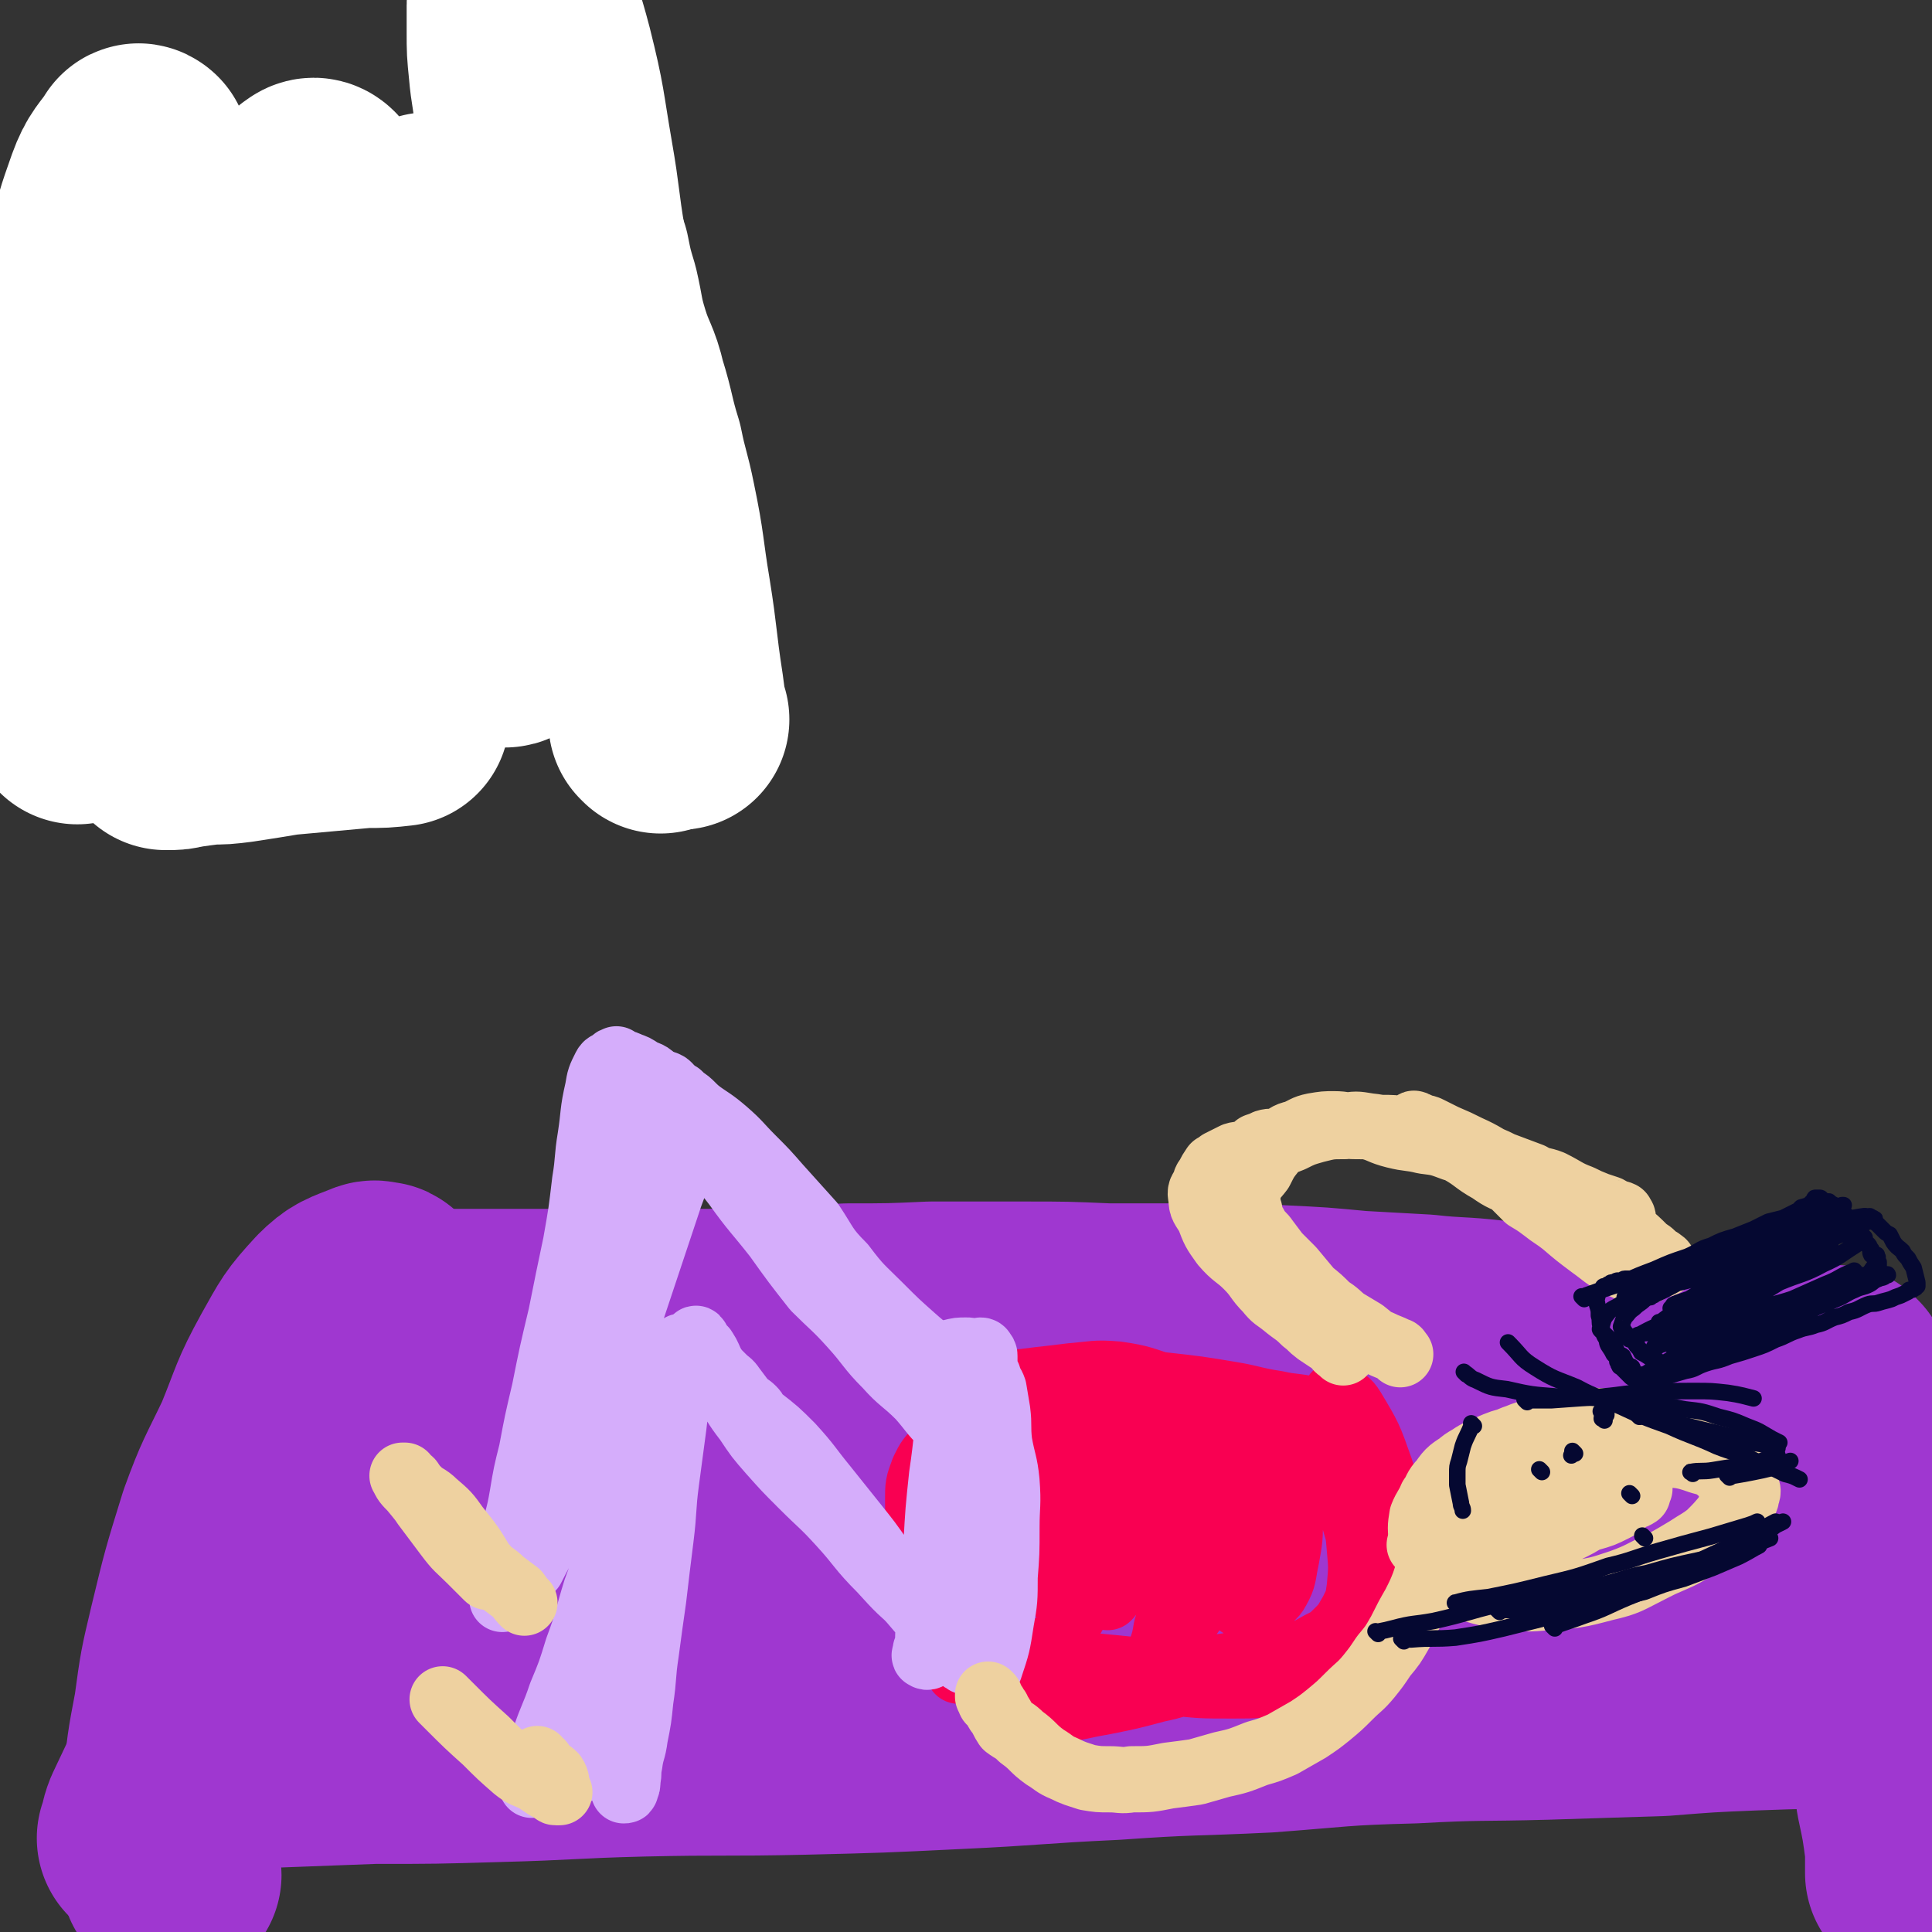 <svg viewBox='0 0 1050 1050' version='1.1' xmlns='http://www.w3.org/2000/svg' xmlns:xlink='http://www.w3.org/1999/xlink'><rect x="0" y="0" width="1050" height="1050" fill="#333333" stroke="none"/><g fill='none' stroke='rgb(159,55,208)' stroke-width='120' stroke-linecap='round' stroke-linejoin='round'><path d='M236,718c-1,-1 -1,-1 -1,-1 -1,-1 0,0 0,0 0,0 0,0 0,0 9,0 9,0 19,0 18,0 18,0 36,0 19,0 19,0 39,0 22,0 22,0 44,0 21,0 21,0 42,-1 23,-1 23,-1 46,-2 23,0 23,0 45,-1 26,0 26,0 51,0 22,0 22,0 45,1 25,0 25,0 50,0 22,0 22,0 44,1 21,1 21,1 42,3 18,1 18,1 36,2 18,2 19,1 36,3 18,2 18,3 35,6 15,2 15,2 30,4 17,2 17,2 34,4 16,3 16,3 33,7 11,3 11,3 22,6 '/><path d='M152,842c-1,-1 -2,-1 -1,-1 14,-1 16,-1 32,-1 26,1 26,0 52,1 34,1 34,1 68,2 36,1 36,1 73,2 37,1 37,1 73,3 34,1 34,2 68,3 38,3 38,3 77,5 39,2 39,2 78,4 34,2 34,2 68,3 31,1 31,0 62,1 27,0 27,0 55,1 34,0 34,1 68,0 31,-1 44,-2 62,-3 '/><path d='M118,894c-1,-1 -2,-1 -1,-1 3,-2 4,-1 8,-2 17,-5 17,-7 34,-11 30,-8 30,-8 61,-14 39,-8 39,-7 79,-13 47,-7 47,-9 94,-14 49,-6 49,-5 99,-8 47,-3 47,-3 94,-4 52,-1 52,-1 104,0 44,2 44,2 88,5 34,2 34,3 69,5 29,2 29,2 58,4 24,2 24,2 49,4 3,0 3,1 6,1 '/><path d='M211,772c-1,-1 -2,-2 -1,-1 10,3 11,5 22,7 22,5 22,5 44,7 35,3 35,2 70,2 37,1 37,0 73,0 36,-1 36,-2 73,-3 41,-1 41,0 82,-2 43,-1 43,-3 86,-5 38,-2 38,-2 75,-2 37,0 37,1 73,3 27,2 27,3 53,5 '/><path d='M132,957c-1,-1 -2,-1 -1,-1 8,-1 9,-1 19,-1 26,-1 26,-1 53,-2 33,0 33,0 67,-1 39,-1 39,-2 79,-3 44,-1 44,0 88,-1 41,-1 41,-1 82,-3 43,-2 43,-3 86,-5 42,-3 42,-2 83,-4 40,-3 40,-4 80,-5 36,-2 36,-1 72,-2 31,-1 31,-1 63,-2 25,-2 25,-2 49,-3 28,-1 28,-1 56,-1 18,0 18,1 36,1 '/><path d='M209,704c-1,-1 -1,-1 -1,-1 -1,-1 -1,-1 -2,-1 -2,0 -2,-1 -4,0 -10,4 -12,4 -19,11 -12,13 -12,14 -21,30 -11,20 -10,21 -19,43 -10,21 -11,21 -19,43 -9,29 -9,29 -16,58 -5,21 -5,21 -8,43 -4,21 -4,21 -6,43 -1,13 0,13 -1,27 0,8 -1,8 -1,15 0,2 1,3 1,4 '/><path d='M175,818c-1,-1 -2,-1 -1,-1 0,-2 1,-2 1,-3 1,-2 0,-2 1,-4 1,-2 1,-2 2,-3 0,0 0,0 0,0 -16,25 -18,24 -32,50 -15,28 -12,30 -26,59 -9,18 -10,17 -19,35 -9,19 -9,19 -18,38 -2,5 -1,5 -3,10 '/><path d='M1000,749c-1,-1 -1,-1 -1,-1 -1,-1 0,0 0,0 3,14 4,14 7,27 4,23 4,23 8,45 5,31 5,31 10,62 4,26 3,26 6,52 3,21 3,21 6,42 3,14 3,14 5,29 0,7 0,7 0,13 '/></g>
<g fill='none' stroke='rgb(249,0,82)' stroke-width='36' stroke-linecap='round' stroke-linejoin='round'><path d='M554,800c-1,-1 -1,-1 -1,-1 -1,-1 0,0 0,0 0,0 0,0 0,0 -1,2 -1,2 -2,4 -6,20 -6,20 -12,40 -4,12 -4,12 -8,25 -2,5 -1,5 -3,11 -1,2 -1,2 -1,4 0,0 0,1 0,1 3,-2 4,-2 6,-5 10,-13 10,-13 19,-28 10,-17 9,-17 19,-34 7,-11 7,-11 13,-22 4,-7 3,-8 7,-15 2,-4 2,-4 4,-7 1,-2 1,-2 2,-4 0,0 0,0 0,0 0,0 0,0 0,0 -3,12 -3,12 -7,23 -4,15 -4,15 -8,29 -3,10 -3,10 -6,20 -1,5 -1,6 -2,11 0,2 -1,2 -1,4 0,1 0,2 0,2 6,-6 8,-7 13,-14 10,-14 9,-15 18,-29 7,-11 7,-11 14,-22 4,-7 5,-7 9,-13 2,-3 2,-3 4,-6 1,-1 2,-2 2,-1 -5,16 -5,17 -11,35 -4,15 -5,15 -10,30 -3,9 -4,9 -7,18 -1,5 -1,5 -2,10 0,1 0,1 -1,2 0,0 0,0 0,0 14,-22 14,-21 27,-43 6,-10 5,-10 11,-21 4,-8 4,-8 9,-16 2,-4 3,-3 6,-7 1,-2 1,-2 2,-4 1,-1 1,-1 2,-1 0,0 0,0 0,0 -1,9 0,9 -2,19 -3,19 -3,19 -8,39 -4,15 -4,15 -8,30 -3,11 -4,11 -7,21 -1,6 -1,6 -3,12 0,2 0,1 -1,3 0,0 0,0 0,0 0,0 -1,0 0,0 11,-17 13,-16 24,-33 9,-15 7,-16 15,-32 6,-11 6,-11 12,-22 3,-5 3,-5 7,-10 2,-3 2,-2 4,-5 1,-1 1,-1 2,-2 1,0 1,-1 2,0 0,8 0,9 -1,17 -1,12 0,12 -2,24 -1,9 -2,9 -4,18 -1,5 -1,5 -2,11 0,2 0,2 0,4 0,0 0,1 0,1 3,-3 5,-3 7,-7 4,-7 3,-8 5,-17 2,-11 2,-11 2,-22 0,-8 0,-9 -2,-17 -2,-8 -3,-8 -7,-15 -7,-9 -7,-9 -15,-17 -8,-7 -8,-8 -18,-13 -12,-6 -12,-5 -25,-9 -13,-4 -13,-5 -27,-7 -12,-1 -13,0 -25,1 -8,1 -8,1 -17,2 -8,1 -8,1 -16,2 -4,1 -4,1 -9,2 -2,0 -2,0 -4,1 -2,1 -2,1 -3,2 0,0 0,-1 0,-1 0,0 0,0 0,0 16,-2 16,-3 33,-4 17,-1 17,-1 34,-1 17,0 17,0 33,2 18,2 18,2 36,5 12,2 12,3 25,5 9,2 9,1 18,3 6,1 6,2 11,3 4,1 4,1 9,2 1,0 1,0 3,1 0,0 0,0 0,0 0,0 0,0 0,0 -17,1 -17,2 -35,2 -16,1 -16,1 -33,0 -19,0 -19,-1 -37,-2 -15,-1 -15,-2 -29,-3 -14,0 -14,0 -28,1 -11,0 -11,0 -23,1 -8,1 -8,1 -16,4 -8,2 -8,2 -15,6 -5,3 -5,3 -9,7 -5,5 -5,5 -8,11 -3,8 -3,8 -3,17 0,13 1,13 4,26 2,9 3,9 7,18 4,10 4,10 9,19 4,9 4,9 8,17 3,6 2,7 6,12 2,4 2,4 5,8 2,3 2,4 5,6 6,4 6,4 14,6 8,2 9,2 17,1 13,-1 13,-2 25,-4 15,-3 15,-3 30,-7 10,-2 10,-3 21,-5 11,-3 11,-3 23,-5 8,-1 8,-1 17,-2 7,0 7,0 15,0 4,0 4,0 8,0 1,0 1,1 3,1 1,0 1,0 2,0 0,0 1,0 1,0 -10,3 -10,4 -21,6 -14,3 -14,3 -28,3 -18,0 -18,0 -35,-2 -16,-2 -16,-3 -32,-6 -14,-3 -13,-4 -27,-7 -13,-3 -13,-3 -25,-6 -9,-2 -9,-3 -17,-5 -6,-2 -6,-2 -12,-3 -3,-1 -3,0 -6,-1 -2,0 -2,-1 -3,-1 0,-1 0,0 0,0 0,0 0,0 0,0 4,3 4,4 8,5 18,6 19,6 38,10 19,4 19,4 40,6 22,2 22,3 44,2 18,-1 18,-2 36,-4 11,-2 11,-1 22,-4 9,-2 9,-2 16,-6 6,-3 6,-3 11,-8 4,-4 4,-5 7,-10 3,-6 3,-6 4,-13 1,-11 1,-11 0,-22 -1,-13 -2,-13 -5,-26 -2,-10 -3,-9 -5,-19 -2,-8 -2,-8 -3,-17 -1,-6 -1,-6 -1,-12 0,-3 1,-3 1,-6 0,-2 0,-2 0,-3 0,0 0,0 0,0 5,4 6,3 9,8 9,15 9,15 15,32 5,15 4,15 7,31 2,12 1,12 2,23 0,8 0,8 0,15 0,4 0,5 0,9 0,2 -1,2 -1,4 0,0 0,1 0,1 -3,-4 -4,-5 -7,-11 -7,-17 -6,-17 -12,-34 -4,-14 -4,-14 -8,-27 -3,-9 -3,-9 -7,-18 -2,-4 -2,-4 -4,-7 -1,-2 -1,-2 -2,-3 -2,-1 -3,-2 -4,-1 -10,10 -11,11 -18,24 -8,14 -7,15 -12,30 -4,11 -3,11 -6,21 -2,6 -2,6 -3,11 -1,2 -1,2 -1,4 0,1 0,1 0,2 0,0 0,0 0,0 -3,-9 -4,-9 -6,-18 -4,-16 -3,-16 -6,-31 -3,-12 -3,-12 -6,-23 -2,-8 -2,-8 -5,-15 -1,-3 -1,-4 -3,-5 -4,-3 -6,-6 -10,-4 -11,5 -12,7 -20,18 -11,15 -9,16 -17,33 -5,13 -4,13 -9,26 -3,9 -3,9 -6,17 -1,3 -1,3 -2,6 0,1 -1,1 -1,2 0,0 0,0 0,0 -2,-3 -2,-3 -3,-5 -3,-8 -3,-8 -6,-16 -3,-8 -3,-8 -6,-17 -2,-5 -1,-5 -3,-9 -1,-3 -1,-3 -3,-5 -1,-1 -2,-2 -3,-1 -9,8 -10,8 -16,19 -8,13 -6,14 -12,28 -4,11 -3,11 -7,22 -1,4 -1,5 -2,9 0,1 -1,1 -1,3 0,1 0,1 0,2 0,0 0,0 0,0 3,-15 4,-15 7,-30 2,-9 2,-9 3,-19 1,-7 0,-7 1,-13 0,-4 1,-4 1,-7 0,-1 -1,-4 -1,-3 -4,7 -4,10 -8,19 0,1 0,1 0,1 '/></g>
<g fill='none' stroke='rgb(213,173,251)' stroke-width='36' stroke-linecap='round' stroke-linejoin='round'><path d='M539,762c-1,-1 -1,-1 -1,-1 -1,-1 0,0 0,0 -3,-2 -4,-3 -8,-6 -7,-6 -7,-6 -14,-12 -10,-8 -11,-8 -20,-16 -9,-8 -9,-8 -18,-17 -10,-10 -11,-10 -20,-22 -10,-10 -9,-11 -17,-23 -9,-10 -9,-10 -18,-20 -7,-8 -7,-8 -14,-15 -8,-8 -7,-8 -15,-15 -7,-6 -8,-6 -15,-11 -7,-5 -7,-4 -13,-9 -6,-4 -5,-5 -11,-9 -3,-3 -4,-2 -7,-4 -3,-2 -3,-2 -6,-3 -2,-1 -2,-1 -3,-1 -2,0 -2,0 -3,-1 -1,0 -1,-2 -1,-1 -1,0 -1,0 -2,1 -2,2 -3,1 -4,3 -3,6 -3,6 -4,12 -3,13 -2,13 -4,26 -2,12 -1,12 -3,24 -2,17 -2,17 -5,34 -4,19 -4,19 -8,39 -5,21 -5,21 -9,41 -4,17 -4,17 -7,33 -3,12 -3,12 -5,24 -2,12 -3,12 -5,23 -2,6 -2,6 -3,12 -1,5 -1,5 -2,10 -1,3 -1,3 -1,5 0,2 0,2 0,4 0,1 0,1 0,2 '/><path d='M534,899c-1,-1 -1,-1 -1,-1 -1,-1 0,0 0,0 0,0 0,0 0,0 -6,-5 -5,-5 -11,-9 -11,-8 -11,-7 -21,-15 -12,-10 -12,-10 -22,-21 -12,-12 -11,-13 -22,-25 -10,-11 -10,-10 -21,-21 -9,-9 -9,-9 -17,-18 -7,-8 -7,-8 -13,-17 -7,-9 -6,-9 -12,-18 -4,-6 -4,-6 -7,-12 -2,-4 -2,-5 -4,-8 -1,-2 -2,-1 -3,-3 -1,-1 0,-1 -1,-2 0,-1 -1,-2 -1,-1 -4,7 -5,7 -7,16 -4,15 -3,15 -5,31 -2,15 -2,15 -4,30 -2,15 -1,15 -3,31 -2,16 -2,16 -4,33 -2,14 -2,14 -4,29 -2,13 -1,13 -3,26 -1,10 -1,10 -3,20 -1,8 -2,7 -3,15 -1,4 0,4 -1,8 0,3 0,3 -1,5 0,1 0,1 -1,1 '/><path d='M534,895c-1,-1 -1,-1 -1,-1 -1,-1 0,0 0,0 0,0 0,0 0,0 0,0 0,0 0,0 -1,-1 0,0 0,0 0,0 0,0 0,0 0,0 0,0 0,0 -1,-1 0,0 0,0 -1,-1 -2,-1 -3,-2 -4,-3 -4,-3 -8,-6 -4,-3 -5,-3 -9,-6 -6,-4 -6,-4 -11,-9 -8,-7 -8,-7 -16,-14 -8,-7 -8,-8 -15,-15 -8,-10 -8,-10 -16,-21 -5,-6 -4,-6 -10,-13 -4,-5 -5,-4 -10,-10 -4,-5 -4,-5 -8,-10 -2,-3 -2,-3 -5,-6 -2,-2 -2,-2 -4,-5 -1,-2 -1,-2 -3,-4 -1,-1 -2,-1 -3,-3 -2,-2 -1,-2 -3,-4 -2,-2 -3,-2 -5,-4 -3,-4 -3,-4 -6,-8 -2,-3 -2,-2 -5,-5 -3,-3 -3,-3 -5,-5 -2,-2 -2,-2 -4,-4 -1,-1 -1,-2 -2,-3 -1,-1 -2,-1 -3,-2 -1,0 0,-1 -1,-1 -1,-1 -1,-1 -3,-2 0,0 0,0 -1,0 -3,0 -4,-1 -5,1 -5,6 -5,7 -8,15 -4,10 -4,10 -7,21 -3,13 -2,13 -4,26 -2,12 -1,13 -3,25 -2,12 -1,12 -4,24 -2,13 -3,13 -6,25 -3,12 -3,12 -7,24 -2,10 -2,10 -5,19 -2,9 -2,9 -4,18 -1,6 -1,6 -2,12 -1,4 -1,4 -2,8 -1,3 -1,3 -1,7 0,1 0,1 0,3 0,1 -1,1 -1,2 0,0 0,0 0,0 0,0 0,0 0,0 1,-5 1,-5 2,-11 3,-13 2,-13 6,-26 4,-18 5,-17 10,-34 4,-16 3,-16 7,-32 3,-17 2,-17 7,-33 3,-14 4,-14 9,-27 3,-10 4,-10 7,-20 3,-11 3,-11 6,-22 1,-5 2,-5 3,-11 1,-4 1,-4 2,-8 0,-2 0,-2 0,-4 0,-1 1,-1 1,-2 0,0 0,0 0,0 -7,12 -8,11 -13,24 -8,17 -6,18 -12,36 -6,17 -6,17 -12,34 -7,19 -7,19 -14,38 -5,16 -4,16 -10,32 -4,13 -4,13 -9,25 -4,12 -5,12 -9,24 -2,7 -2,7 -4,14 -1,4 -1,4 -2,7 0,1 -1,1 -1,2 0,1 0,2 0,2 4,-8 6,-9 10,-18 5,-11 5,-11 9,-23 3,-12 3,-12 6,-23 4,-14 4,-14 8,-27 4,-12 4,-12 8,-23 4,-14 3,-14 7,-27 2,-10 2,-10 5,-19 3,-10 3,-10 6,-20 2,-8 1,-8 4,-16 2,-7 3,-7 6,-14 1,-2 1,-2 2,-5 1,-2 1,-1 2,-3 1,-1 0,-2 1,-3 0,-1 0,-1 1,-1 1,-1 1,-1 2,-1 3,-1 3,-2 6,-2 5,0 5,1 9,3 7,3 8,2 13,7 11,7 10,7 19,16 9,7 9,7 17,15 10,11 9,11 18,22 8,10 8,10 16,20 8,10 8,10 15,20 7,10 7,10 14,19 6,7 6,7 12,14 5,5 4,6 8,10 3,4 4,3 7,7 1,1 1,2 2,3 1,1 2,1 3,2 0,0 0,0 0,0 0,0 0,0 1,0 0,0 0,0 0,0 0,0 0,0 0,-1 1,-3 1,-3 2,-6 1,-5 2,-5 3,-10 2,-9 1,-9 3,-17 1,-10 1,-10 3,-19 2,-11 2,-11 3,-22 1,-14 1,-14 0,-27 0,-11 -1,-11 -2,-22 -1,-10 0,-10 -1,-20 0,-5 0,-5 -1,-10 0,-4 -1,-4 -1,-8 0,-2 0,-2 0,-4 0,-1 0,-1 -1,-2 0,0 0,-1 -1,-1 0,0 0,0 0,0 0,0 0,0 0,0 -4,24 -5,24 -8,48 -2,16 -1,16 -3,33 -2,15 -2,15 -4,30 -1,8 0,8 -1,17 -1,7 -2,7 -3,14 -1,4 -1,4 -1,8 0,1 0,1 0,2 0,1 -2,2 -1,2 0,-2 2,-3 3,-6 5,-14 7,-14 9,-29 4,-19 2,-19 3,-38 1,-16 1,-16 1,-31 0,-13 -1,-13 -1,-26 0,-5 0,-5 0,-10 0,-3 0,-3 0,-6 0,-1 -1,-2 -1,-1 -4,8 -5,10 -8,20 -4,20 -3,21 -6,41 -2,19 -2,19 -3,37 -2,14 -1,14 -3,28 0,8 -1,8 -1,16 -1,6 0,6 -1,12 0,1 -1,1 -1,3 0,1 -1,2 0,2 1,1 2,0 4,-1 6,-9 7,-9 11,-19 6,-13 6,-14 9,-28 4,-14 3,-14 6,-28 1,-11 1,-11 3,-21 0,-6 0,-6 0,-12 0,-2 0,-2 1,-5 0,-1 1,0 1,-1 0,0 0,0 0,0 0,2 0,2 0,4 0,15 1,15 1,30 0,15 0,15 -1,30 0,12 -1,12 -1,23 0,6 0,6 0,12 0,8 0,8 0,15 0,2 -1,2 -1,4 0,1 0,1 0,2 0,1 0,1 0,2 0,1 0,1 0,1 0,0 0,0 0,0 0,0 -1,0 0,0 0,-1 2,-1 2,-2 4,-12 4,-12 6,-25 2,-11 2,-12 2,-24 1,-13 1,-13 1,-27 0,-12 1,-12 0,-25 -1,-10 -2,-10 -4,-21 -1,-9 0,-9 -1,-17 -1,-6 -1,-6 -2,-12 -1,-3 -2,-3 -3,-7 -1,-2 -2,-2 -2,-5 -1,-2 0,-2 -1,-4 -1,-1 -1,0 -2,-1 -1,-1 -1,-1 -2,-2 -1,-1 -1,-1 -1,-1 -2,-1 -2,-1 -4,-1 -4,0 -4,0 -8,1 -3,1 -3,2 -6,3 -2,2 -2,2 -5,3 -2,2 -2,2 -4,3 -1,1 0,2 -1,2 -1,1 -1,1 -2,1 -2,1 -3,1 -5,1 -2,0 -3,-1 -5,-2 -4,-3 -3,-4 -7,-8 -4,-5 -4,-5 -8,-11 -5,-9 -4,-9 -9,-18 -5,-9 -5,-9 -11,-18 -3,-5 -3,-5 -6,-11 -4,-5 -4,-5 -8,-11 -5,-6 -5,-6 -9,-11 -4,-5 -4,-6 -8,-10 -4,-4 -4,-4 -8,-8 -3,-3 -3,-4 -6,-7 -5,-6 -5,-6 -11,-11 -3,-2 -3,-2 -6,-5 -3,-3 -3,-3 -6,-6 -2,-2 -2,-2 -4,-4 -3,-3 -3,-3 -6,-6 -2,-2 -2,-2 -5,-4 -1,-1 -1,-1 -2,-2 -2,-1 -2,-1 -3,-2 -2,-1 -1,-1 -2,-2 0,0 0,0 0,0 -1,-1 -1,-1 -1,-1 -1,-1 -1,0 -1,0 0,0 0,-1 -1,-1 -1,0 -2,0 -3,1 -3,3 -4,3 -6,7 -5,9 -4,9 -8,19 -5,11 -5,11 -9,23 -5,11 -5,11 -9,22 -5,16 -5,16 -9,32 -4,12 -4,12 -7,25 -4,14 -4,14 -7,29 -3,12 -3,12 -6,25 -2,11 -2,11 -3,22 -2,9 -1,9 -2,18 -1,7 -1,7 -2,14 -1,6 -1,6 -1,12 0,3 0,3 0,6 0,2 0,3 0,5 0,0 0,0 0,1 0,1 0,1 0,2 0,0 0,0 0,0 8,-16 9,-15 16,-31 10,-24 9,-25 18,-49 6,-15 6,-15 11,-30 6,-16 5,-16 10,-32 5,-15 5,-15 10,-30 5,-15 5,-15 10,-30 3,-8 3,-8 6,-17 2,-5 2,-5 4,-11 1,-4 0,-4 1,-7 1,-1 1,-1 1,-2 0,-1 0,-1 0,-2 0,-1 1,-1 2,-1 0,0 0,0 0,0 0,0 -1,-1 -1,-1 0,0 0,1 1,2 4,6 4,6 8,11 7,11 6,12 14,22 10,14 11,14 22,28 10,14 10,14 21,28 10,10 11,10 20,20 10,11 9,12 19,22 8,9 9,8 18,17 7,8 6,8 13,15 5,6 5,6 10,12 4,3 4,3 8,6 3,2 3,2 6,6 1,1 1,2 2,3 2,2 2,2 3,3 1,1 1,1 1,1 '/></g>
<g fill='none' stroke='rgb(238,209,160)' stroke-width='36' stroke-linecap='round' stroke-linejoin='round'><path d='M224,807c-1,-1 -1,-1 -1,-1 -1,-1 0,0 0,0 0,0 0,0 0,0 0,0 -1,-1 0,0 3,5 4,6 8,12 6,8 6,8 12,16 6,8 6,7 13,14 3,3 3,3 5,5 2,2 2,2 4,4 1,0 1,0 1,0 0,0 0,0 0,0 -2,-3 -1,-3 -4,-7 -6,-10 -6,-10 -14,-20 -5,-7 -5,-7 -12,-13 -4,-4 -5,-3 -9,-7 -2,-2 -2,-2 -4,-5 -1,-1 -2,-1 -2,-1 -1,-1 -1,-2 -1,-2 -1,0 -2,0 -1,0 1,3 2,4 5,7 10,12 9,12 19,24 9,9 10,9 20,18 4,5 5,4 10,9 4,3 4,3 8,6 2,3 3,4 4,5 '/><path d='M242,925c-1,-1 -1,-1 -1,-1 -1,-1 0,0 0,0 0,0 0,0 0,0 0,0 -1,-1 0,0 0,0 1,1 3,3 10,10 10,10 20,19 8,8 8,8 16,15 5,4 5,3 11,6 3,2 3,2 6,4 2,1 2,1 4,2 1,0 0,1 1,1 1,0 1,0 2,0 0,0 -1,-1 -1,-1 -1,-4 0,-5 -2,-8 -2,-2 -3,-2 -5,-4 -2,-1 -1,-2 -2,-3 -1,-1 -1,0 -2,-1 0,0 0,-1 0,-1 '/><path d='M761,736c-1,-1 -1,-1 -1,-1 -1,-1 0,0 0,0 0,0 0,0 0,0 0,0 0,0 0,0 -1,-1 0,0 0,0 0,0 0,-1 -1,-1 -4,-2 -5,-2 -9,-4 -5,-2 -5,-3 -9,-6 -5,-3 -5,-3 -10,-6 -4,-3 -4,-4 -9,-7 -5,-5 -5,-5 -10,-9 -5,-6 -5,-6 -10,-12 -4,-4 -4,-4 -8,-8 -3,-4 -3,-4 -6,-8 -2,-3 -3,-3 -5,-6 -1,-2 -1,-2 -3,-5 -1,-2 -1,-2 -1,-5 -1,-2 -1,-2 -1,-5 0,-4 -1,-4 1,-8 2,-5 3,-5 6,-9 3,-6 3,-6 7,-11 4,-4 5,-4 10,-6 6,-3 6,-3 13,-5 8,-2 8,-2 16,-2 6,-1 6,-1 12,0 8,2 7,3 15,5 8,2 8,1 16,3 8,1 8,1 16,4 7,1 7,1 13,4 7,2 7,2 13,5 8,3 8,3 16,6 5,3 6,2 11,4 8,4 8,5 16,8 4,2 4,2 9,4 3,1 3,1 6,2 2,1 2,2 4,2 1,1 1,0 3,1 0,0 0,0 0,1 1,0 1,1 1,1 0,0 0,0 0,0 -2,0 -2,1 -5,0 -5,-1 -5,-1 -11,-4 -8,-3 -8,-3 -15,-7 -9,-5 -9,-6 -18,-10 -9,-5 -9,-4 -18,-8 -8,-4 -8,-5 -17,-9 -6,-3 -6,-3 -13,-6 -4,-2 -4,-2 -8,-4 -2,-1 -2,-1 -4,-1 -1,-1 -1,-1 -3,-1 0,0 -1,0 -1,0 -1,0 -1,-2 0,-1 4,2 4,4 9,7 7,5 8,3 15,7 9,5 8,6 17,11 7,5 7,4 15,8 7,5 7,5 15,9 7,4 7,4 15,8 5,3 5,4 10,7 5,4 5,3 11,7 3,2 3,2 6,5 3,2 3,2 6,5 2,1 2,1 4,3 1,1 1,1 1,1 1,1 1,1 1,1 1,1 2,0 2,0 0,0 -1,1 -2,1 -7,-1 -8,-1 -14,-4 -8,-4 -8,-5 -15,-10 -8,-6 -8,-6 -15,-12 -5,-4 -6,-4 -11,-8 -4,-3 -4,-3 -9,-6 -3,-3 -3,-3 -7,-7 -1,-1 -1,-1 -2,-2 -1,-1 -1,0 -2,-1 -1,-1 -1,-2 -1,-3 -1,0 -2,-1 -1,0 6,1 8,0 15,3 10,3 10,4 20,9 9,4 10,4 19,9 7,5 7,5 13,11 5,4 5,4 10,9 1,1 2,1 4,3 1,1 1,1 2,2 1,1 2,1 2,1 1,1 2,1 2,2 -1,0 -2,0 -3,0 -7,-2 -7,-3 -13,-6 -8,-4 -7,-4 -14,-9 -6,-4 -6,-3 -12,-7 -9,-7 -9,-7 -18,-14 -6,-5 -6,-5 -13,-9 -6,-4 -7,-3 -14,-6 -6,-3 -5,-3 -11,-6 -8,-3 -8,-3 -15,-6 -7,-3 -7,-3 -14,-6 -7,-2 -7,-2 -13,-4 -7,-1 -7,-1 -14,-1 -6,-1 -6,-1 -13,-1 -6,0 -6,-1 -12,-1 -5,0 -5,0 -11,1 -5,1 -5,2 -10,4 -5,1 -4,2 -9,4 -3,1 -4,0 -7,1 -2,1 -2,1 -5,2 -2,2 -2,2 -5,4 -3,1 -4,0 -7,1 -2,1 -2,1 -4,2 -2,1 -2,1 -4,2 -1,1 -1,1 -3,2 -2,3 -2,3 -3,5 -1,2 -2,2 -2,5 -2,3 -3,3 -2,7 0,5 1,5 4,10 3,8 3,8 8,15 6,7 7,6 13,12 6,6 5,7 11,13 4,5 4,4 9,8 6,5 6,4 11,9 4,3 3,3 7,6 3,2 3,2 6,4 1,0 1,0 2,1 1,1 1,1 2,2 1,1 1,1 1,1 0,1 1,1 1,1 0,0 0,0 0,0 1,1 1,1 2,2 0,0 0,0 0,0 '/><path d='M834,783c-1,-1 -1,-1 -1,-1 -1,-1 0,0 0,0 0,0 0,0 0,0 0,0 0,0 0,0 -1,-1 0,0 0,0 -4,0 -5,-1 -9,0 -8,2 -8,2 -15,5 -7,3 -7,3 -14,8 -6,4 -7,4 -11,10 -4,4 -3,5 -6,9 -2,5 -3,5 -5,10 -1,6 -1,7 0,13 1,5 1,5 3,10 4,5 4,6 10,10 8,5 9,5 19,8 12,3 12,2 24,2 14,1 14,1 28,-1 12,-2 12,-2 24,-6 11,-4 11,-5 22,-10 9,-4 10,-4 18,-9 7,-4 6,-5 13,-9 3,-3 5,-2 8,-5 3,-4 2,-5 5,-10 1,-2 2,-1 2,-4 1,-2 1,-3 0,-5 -4,-6 -5,-6 -10,-11 -7,-5 -7,-5 -15,-9 -12,-6 -12,-5 -25,-9 -11,-4 -11,-4 -22,-6 -10,-1 -11,-1 -21,0 -8,0 -8,1 -16,3 -7,3 -8,2 -15,5 -6,2 -6,3 -12,5 -6,3 -7,2 -12,5 -7,4 -7,4 -12,10 -4,3 -4,4 -6,8 -3,5 -4,6 -5,11 -2,6 -3,6 -2,12 0,7 1,7 5,13 4,7 4,9 11,13 12,7 13,6 27,9 10,2 11,2 22,1 15,-1 16,-1 31,-5 13,-3 13,-4 25,-10 10,-5 10,-5 20,-11 6,-4 7,-4 12,-8 5,-5 5,-5 10,-11 2,-3 1,-3 2,-6 1,-3 3,-4 2,-7 -1,-4 -1,-5 -5,-8 -6,-5 -6,-6 -14,-8 -11,-4 -12,-3 -23,-4 -15,-2 -15,-2 -29,-2 -13,0 -13,1 -26,2 -10,2 -10,2 -21,5 -7,1 -7,1 -13,4 -5,2 -5,2 -10,5 -5,2 -5,2 -9,4 -2,2 -2,2 -5,5 -1,0 -1,0 -1,1 -1,2 -2,2 -1,4 4,5 4,6 10,9 11,4 12,3 24,4 11,0 11,0 23,-1 11,-2 11,-2 21,-5 7,-2 7,-2 13,-5 4,-2 4,-2 7,-5 3,-2 3,-1 6,-3 0,-1 0,-2 0,-2 0,-1 1,-1 1,-1 -4,-4 -4,-6 -9,-8 -8,-3 -9,-3 -18,-2 -10,0 -10,2 -20,5 -10,3 -10,2 -19,6 -7,3 -7,3 -13,7 -4,3 -4,3 -7,6 -1,1 -1,1 -2,2 -1,1 -1,1 -2,1 0,0 0,0 0,0 3,3 3,5 7,5 9,1 9,0 18,-2 14,-3 14,-3 28,-8 8,-3 7,-4 15,-9 6,-3 5,-3 11,-6 2,-2 2,-2 5,-4 1,0 2,0 2,-1 1,-1 1,-1 0,-1 -4,-2 -5,-3 -9,-2 -11,2 -11,3 -22,8 -8,4 -7,5 -15,11 -6,5 -6,5 -12,11 -3,3 -2,3 -5,6 -1,2 -3,3 -2,4 0,1 2,1 4,0 12,-2 13,-1 24,-6 13,-6 12,-7 24,-15 5,-3 5,-4 9,-7 4,-3 4,-2 7,-5 1,0 2,-1 1,-1 0,0 -1,0 -3,1 -8,5 -10,6 -16,10 '/><path d='M773,841c-1,-1 -1,-1 -1,-1 -1,-1 0,0 0,0 0,0 0,0 0,0 0,0 0,0 0,0 -1,-1 0,0 0,0 '/><path d='M779,850c-1,-1 -1,-1 -1,-1 -1,-1 0,0 0,0 0,0 0,0 0,0 -2,6 -2,6 -4,12 -2,5 -2,5 -5,11 -4,7 -4,7 -8,15 -4,7 -4,7 -9,13 -4,6 -4,6 -8,11 -5,6 -5,5 -11,11 -5,5 -5,5 -11,10 -5,4 -5,4 -11,8 -7,4 -7,4 -14,8 -7,3 -7,3 -14,5 -10,4 -10,4 -19,6 -7,2 -7,2 -14,4 -7,1 -7,1 -15,2 -10,2 -10,2 -20,2 -6,1 -6,0 -12,0 -6,0 -6,0 -12,-1 -6,-2 -7,-2 -13,-5 -5,-2 -5,-3 -10,-6 -7,-5 -6,-6 -13,-11 -4,-4 -4,-3 -8,-6 -2,-3 -2,-4 -4,-7 -1,-1 -1,-1 -1,-2 -2,-2 -1,-2 -2,-3 -1,-1 -1,-1 -1,-1 -1,0 -1,-1 -1,-1 0,-1 0,-1 0,-1 0,-1 0,-1 0,-1 0,0 -1,0 -1,0 0,0 0,0 0,-1 '/></g>
<g fill='none' stroke='rgb(5,8,49)' stroke-width='9' stroke-linecap='round' stroke-linejoin='round'><path d='M801,775c-1,-1 -1,-1 -1,-1 -1,-1 0,0 0,0 0,0 0,0 0,0 -2,6 -3,6 -5,12 -1,4 -1,4 -2,8 -1,3 -1,3 -1,7 0,3 0,3 0,6 1,5 1,5 2,10 0,2 1,2 1,4 '/><path d='M872,772c-1,-1 -1,-1 -1,-1 -1,-1 0,0 0,0 0,0 0,0 0,0 0,0 -1,0 0,0 0,-1 1,-1 2,-2 0,0 0,0 0,0 0,0 0,0 0,-1 0,-1 0,-1 0,-1 -1,-1 -1,0 -3,0 0,0 0,0 0,0 '/><path d='M894,836c-1,-1 -1,-1 -1,-1 -1,-1 0,0 0,0 0,0 0,0 0,0 0,0 0,0 0,0 '/><path d='M861,706c-1,-1 -1,-1 -1,-1 -1,-1 0,0 0,0 2,-1 2,-1 5,-2 8,-3 9,-3 17,-6 9,-4 9,-4 17,-7 9,-4 9,-4 18,-7 7,-3 6,-4 13,-6 6,-3 6,-3 13,-5 5,-2 5,-2 10,-4 4,-2 4,-2 8,-4 4,-1 4,-1 8,-2 2,-1 2,-1 4,-2 2,-1 2,-1 4,-2 2,-1 1,-2 3,-2 2,-1 2,0 4,-1 0,0 0,0 0,-1 1,-1 1,-1 2,-1 0,-1 0,0 0,0 0,0 0,-1 0,-1 0,-1 0,-1 1,-1 0,0 0,0 1,0 1,0 1,0 1,0 1,0 1,1 1,1 2,1 2,1 4,1 1,1 1,1 3,2 2,2 2,2 4,4 1,1 1,1 3,2 2,2 2,2 4,5 1,1 0,1 1,2 1,2 2,2 3,3 1,2 0,2 1,4 1,1 1,0 2,1 1,1 1,1 1,2 1,1 1,1 1,1 0,0 0,1 0,1 0,1 1,1 1,1 0,1 0,1 0,1 0,1 1,0 2,0 0,0 -1,1 -1,1 0,0 0,0 0,0 1,0 1,0 1,0 1,0 0,1 0,1 0,1 0,1 0,1 0,1 0,1 0,1 -1,2 -1,2 -2,3 -2,3 -2,3 -5,5 -4,3 -4,3 -9,5 -3,2 -3,2 -6,4 -5,2 -5,2 -9,4 -6,2 -6,2 -12,4 -5,2 -5,2 -10,4 -5,2 -5,1 -9,3 -5,2 -5,3 -10,5 -4,1 -5,1 -9,2 -3,2 -3,2 -6,3 -4,2 -4,2 -7,3 -2,1 -2,1 -5,2 -2,1 -2,1 -4,2 -1,1 -1,2 -2,3 -1,0 -1,0 -2,0 -1,1 -1,1 -2,1 -1,0 -1,0 -1,0 -1,0 -1,0 -1,1 -1,0 -1,0 -1,1 0,0 0,1 0,1 0,0 0,0 -1,0 0,0 -1,0 -1,0 -1,-1 -1,-1 -2,-1 -2,-1 -2,-1 -4,-1 -2,-1 -2,-1 -3,-2 -3,-2 -3,-2 -5,-3 -1,-2 -1,-2 -2,-3 -2,-2 -1,-3 -2,-4 -1,0 -2,0 -2,0 -1,0 -1,-1 -1,-1 -1,-1 -1,-2 -1,-2 -1,-1 -1,0 -1,0 0,0 0,-1 0,-1 0,-1 -1,0 -1,0 0,0 0,-1 0,-1 0,0 0,0 0,0 0,0 0,0 0,-1 -1,0 -1,-1 -1,-1 1,-3 1,-3 2,-5 2,-2 2,-3 5,-5 3,-3 3,-2 6,-5 4,-2 4,-2 8,-5 6,-3 6,-3 11,-6 5,-2 6,-2 11,-5 4,-2 3,-2 7,-5 5,-2 5,-2 10,-5 5,-2 5,-2 9,-4 5,-1 5,-1 9,-2 4,-1 4,-1 7,-2 3,-1 3,-2 6,-3 2,-1 2,-1 4,-2 3,-1 3,-1 5,-2 3,-1 3,-1 6,-2 1,-1 1,-1 1,-1 1,-1 1,-1 2,-1 1,0 1,0 2,0 0,0 0,-1 0,-1 1,-1 1,0 1,0 1,0 0,-1 0,-1 0,0 1,0 1,0 0,0 0,0 0,-1 0,0 0,0 0,0 -4,2 -4,3 -8,5 -7,4 -7,3 -15,6 -6,3 -6,3 -13,6 -8,4 -9,3 -17,7 -5,3 -5,4 -10,6 -6,3 -6,2 -13,5 -4,1 -4,2 -8,4 -4,1 -5,1 -8,2 -3,2 -3,2 -6,3 -2,1 -2,1 -4,2 -1,1 -1,1 -2,2 -1,1 -1,0 -2,1 -2,1 -2,2 -3,2 -1,1 -1,0 -1,0 0,0 0,0 0,0 0,0 -1,0 0,0 0,-1 1,-1 3,-1 6,-4 6,-4 13,-8 7,-5 7,-6 14,-10 6,-4 6,-3 13,-7 5,-2 5,-2 10,-5 5,-3 5,-3 10,-5 4,-2 5,-1 9,-3 4,-2 4,-3 8,-5 3,-1 2,-2 5,-3 3,-1 3,-1 5,-1 2,-1 2,0 4,-1 2,-1 2,-1 4,-2 1,-1 1,-1 2,-1 1,-1 1,-1 2,-1 1,0 1,0 1,0 1,0 0,-1 1,-1 1,-1 1,0 2,0 0,0 0,-1 0,-1 1,0 1,1 2,1 1,0 1,0 1,0 2,0 2,0 4,1 3,1 3,1 5,4 2,2 2,2 4,5 2,4 2,4 5,8 2,2 3,2 5,5 1,2 0,2 1,4 1,0 1,0 1,0 1,1 0,1 1,2 0,1 0,1 1,1 0,1 1,1 1,1 0,0 0,0 0,1 0,1 0,1 0,1 -1,2 -2,2 -4,4 -1,1 -2,1 -4,1 -3,2 -3,2 -7,3 -4,2 -4,2 -8,3 -5,2 -5,3 -9,5 -6,2 -6,2 -12,5 -5,2 -5,2 -11,5 -5,2 -5,2 -10,5 -7,3 -7,3 -14,6 -6,3 -7,3 -13,5 -6,2 -7,2 -13,5 -5,2 -5,2 -10,5 -3,2 -3,2 -7,4 -2,1 -2,1 -5,3 0,0 -1,0 -1,0 -1,1 -1,1 -1,1 0,0 0,0 -1,0 0,0 0,0 0,0 0,0 0,0 0,0 -1,-1 0,0 0,0 0,0 -1,0 -1,0 -1,0 -1,0 -1,-1 -2,-2 -1,-2 -2,-4 -1,-1 -2,0 -2,-1 -2,-2 -2,-3 -3,-5 -1,-1 -2,0 -2,-1 -2,-2 -1,-2 -2,-3 -1,-2 -1,-2 -2,-4 -1,-1 -1,-1 -1,-1 -1,-1 -1,-1 -1,-1 -1,-1 -1,-1 -1,-1 -1,-1 -1,-1 -1,-1 -1,-1 -1,-1 -1,-1 -1,-1 -1,-1 -1,-1 -1,-1 0,-1 0,-1 1,-3 1,-4 2,-6 3,-4 3,-4 7,-6 6,-4 7,-3 13,-6 7,-3 8,-3 15,-6 5,-2 5,-3 10,-5 5,-3 5,-3 11,-5 4,-2 4,-2 9,-4 5,-3 5,-3 10,-5 4,-2 4,-2 9,-3 4,-2 4,-2 8,-3 4,-2 4,-2 7,-3 3,-2 3,-1 6,-2 3,-1 3,-1 5,-2 2,-1 2,-2 4,-2 1,-1 1,0 2,-1 2,-1 2,-1 3,-1 1,-1 1,-1 1,-1 1,0 1,0 1,0 1,0 1,-1 1,-1 0,0 0,1 -1,1 -10,6 -10,5 -19,11 -9,5 -8,6 -17,11 -8,5 -8,5 -17,10 -6,3 -6,3 -12,6 -5,4 -5,4 -10,7 -3,1 -3,1 -6,2 -1,1 -1,0 -2,1 -1,0 -1,1 -1,2 -1,0 -1,0 -1,0 0,0 0,0 0,0 5,-2 5,-2 9,-4 9,-4 9,-4 18,-8 8,-4 8,-4 16,-7 8,-3 8,-3 15,-6 6,-2 6,-2 12,-5 4,-2 4,-2 8,-4 3,-1 3,0 6,-1 1,-1 0,-1 1,-1 1,0 1,0 2,0 0,0 0,-1 0,-1 0,0 0,1 0,1 -6,6 -5,7 -12,12 -7,6 -8,5 -16,10 -8,5 -8,5 -17,9 -8,5 -7,5 -16,10 -6,3 -6,3 -13,6 -6,3 -6,3 -11,5 -3,1 -3,2 -5,3 -2,1 -2,0 -4,1 0,1 0,1 -1,1 0,0 0,0 0,0 0,1 -1,0 -1,0 9,-3 10,-3 20,-5 9,-3 9,-3 18,-6 13,-4 13,-5 26,-10 7,-3 7,-3 14,-6 6,-2 6,-3 11,-5 5,-2 4,-2 9,-4 3,-1 3,-1 6,-2 1,0 1,0 2,-1 1,-1 1,-1 2,-1 0,-1 0,-1 0,-1 1,-1 1,0 1,0 0,0 0,0 -1,0 -8,3 -7,4 -15,7 -9,4 -9,4 -18,8 -9,3 -9,2 -17,6 -8,3 -8,3 -16,7 -7,2 -7,2 -13,5 -5,1 -5,1 -10,3 -2,1 -2,1 -5,2 -1,1 -2,0 -3,1 -1,0 0,1 -1,1 0,0 0,0 0,0 0,0 0,0 -1,0 0,0 0,0 0,0 6,-2 6,-2 12,-4 9,-3 9,-3 18,-5 9,-3 8,-4 17,-7 8,-2 8,-2 15,-5 5,-2 5,-2 10,-4 5,-2 5,-2 10,-4 2,-1 2,-1 5,-2 2,-1 2,0 4,-1 1,0 1,0 2,-1 1,-1 1,-1 2,-1 0,-1 0,0 0,0 1,0 2,-2 1,-1 -7,4 -8,5 -16,10 -9,4 -10,4 -19,8 -8,4 -8,4 -15,7 -8,3 -9,3 -17,6 -5,2 -5,2 -10,4 -4,1 -4,1 -8,3 -2,1 -2,1 -4,2 -1,0 -1,0 -2,0 -1,0 0,1 -1,1 0,0 0,0 0,0 -1,0 -1,0 -1,0 0,0 0,0 0,0 9,-2 9,-2 18,-5 9,-2 9,-3 18,-6 10,-3 11,-2 20,-6 9,-3 8,-4 17,-8 6,-3 7,-3 14,-6 5,-2 5,-3 10,-5 4,-2 4,-1 8,-3 2,-1 2,-2 5,-3 1,-1 1,0 3,-1 0,0 0,0 0,0 0,0 0,0 0,0 1,-1 2,-2 2,-1 -6,1 -8,2 -15,4 -8,4 -8,4 -17,7 -9,4 -10,4 -19,8 -8,3 -8,4 -16,7 -7,3 -7,2 -14,5 -7,2 -7,2 -13,4 -3,1 -3,1 -7,3 -4,2 -4,1 -8,3 -1,0 -1,1 -3,1 -1,0 -1,0 -2,0 0,0 0,1 0,2 0,0 0,-1 -1,-1 0,0 0,0 0,0 0,0 -1,0 0,0 8,-8 9,-8 19,-15 7,-5 7,-5 15,-10 6,-4 6,-4 13,-9 5,-4 5,-4 11,-8 4,-3 4,-3 8,-7 2,-2 2,-2 5,-4 1,-1 1,-1 3,-3 0,0 0,-1 1,-1 0,0 1,0 1,0 0,0 1,-2 0,-1 -8,3 -9,3 -18,8 -8,4 -8,4 -16,9 -9,4 -9,4 -17,9 -7,3 -7,3 -15,7 -5,2 -5,2 -10,4 -3,1 -3,1 -6,3 -1,0 -1,1 -2,1 0,0 0,0 -1,0 0,0 0,0 0,0 0,0 0,0 0,0 0,0 0,0 0,0 -1,-1 0,0 0,0 8,-6 8,-6 16,-12 6,-5 6,-5 13,-9 5,-3 5,-3 11,-7 4,-2 4,-2 9,-5 3,-2 3,-2 6,-4 2,-1 2,-1 4,-2 1,-1 1,-1 2,-2 1,0 1,0 1,0 1,0 1,-1 1,-1 0,0 0,0 0,0 -3,1 -3,1 -6,2 -6,2 -6,2 -12,5 -5,2 -5,2 -11,4 -5,1 -5,1 -10,3 -5,1 -5,1 -10,1 -3,1 -3,1 -6,1 -3,0 -3,0 -5,1 -2,0 -2,1 -4,1 -2,0 -2,0 -4,0 -1,0 -1,0 -2,0 -3,0 -3,0 -5,0 -1,0 -1,0 -2,0 -3,0 -3,0 -5,0 -1,0 -1,1 -3,1 0,0 -1,0 -1,0 -1,0 -1,1 -2,1 -1,0 -1,0 -1,0 -1,0 -1,1 -2,1 0,0 0,0 0,0 -1,1 -1,1 -1,1 0,1 -1,0 -1,0 -1,0 -1,1 -1,1 -1,1 -1,1 -1,1 -1,2 -2,2 -2,4 -1,2 0,2 0,4 1,3 1,3 1,6 1,3 0,3 1,6 1,3 1,2 2,5 2,3 1,3 2,5 2,3 2,3 3,5 2,2 2,2 2,4 1,1 0,1 1,2 0,1 1,1 1,1 1,1 1,1 2,2 1,1 1,1 1,1 1,1 1,1 2,2 1,1 1,1 2,1 3,1 3,1 6,1 4,0 4,0 9,-1 6,-2 6,-2 13,-4 6,-1 5,-2 11,-4 6,-2 6,-1 13,-4 7,-2 7,-2 13,-4 6,-2 6,-2 12,-5 6,-2 6,-3 12,-5 5,-2 5,-1 10,-3 5,-1 5,-2 10,-4 4,-1 4,-1 8,-3 5,-1 5,-2 10,-4 3,-1 3,0 6,-1 3,-1 4,-1 7,-2 2,-1 2,-1 5,-2 2,-1 2,-1 4,-2 1,-1 0,-1 1,-1 1,0 1,0 1,0 1,0 1,-1 2,-1 0,-1 0,0 0,0 0,0 0,0 0,0 0,-1 0,-1 0,-1 0,-1 1,0 1,0 0,0 0,0 0,0 0,-1 0,-1 0,-2 -1,-4 -1,-4 -2,-8 -2,-3 -2,-3 -3,-5 -2,-2 -2,-2 -3,-4 -2,-2 -3,-2 -5,-5 -1,-2 -1,-2 -2,-4 -2,-1 -2,-1 -3,-2 -1,-1 -1,-1 -2,-2 -1,-1 -1,-1 -1,-1 -1,-1 -1,-1 -1,-1 -1,-1 -1,0 -1,-1 -1,-1 0,-1 0,-1 0,-1 0,0 -1,0 0,0 0,0 0,0 0,-1 0,-1 0,-1 0,0 -1,0 -1,0 -1,0 0,-1 -1,-1 -4,1 -5,1 -8,3 -9,5 -8,5 -16,11 -9,5 -8,5 -17,11 -8,5 -8,5 -16,10 -6,4 -6,4 -13,8 -5,3 -5,3 -11,6 -3,2 -3,2 -7,4 -2,1 -2,1 -5,1 -1,1 -1,0 -2,1 -1,0 -1,1 -1,1 0,0 0,0 0,0 2,-1 2,-1 4,-2 10,-4 10,-4 20,-8 10,-5 11,-4 21,-9 6,-3 6,-3 12,-7 8,-4 8,-4 15,-7 5,-2 5,-1 9,-3 4,-2 4,-3 7,-5 1,0 1,-1 2,-1 1,-1 1,0 2,0 0,0 0,0 0,-1 0,0 0,0 0,0 1,-1 2,-2 1,-1 -1,1 -2,2 -5,4 -8,5 -8,6 -17,10 -11,6 -12,5 -24,10 -13,5 -13,5 -26,11 -10,4 -9,4 -19,8 -7,2 -7,1 -13,4 -6,2 -6,2 -11,4 -3,1 -3,0 -6,1 -1,1 -2,0 -2,1 -1,0 0,1 0,1 0,0 0,0 0,0 0,-1 -1,-1 0,-1 9,-5 10,-5 20,-9 9,-4 9,-4 18,-8 10,-4 10,-5 20,-10 10,-4 10,-4 19,-10 6,-3 6,-4 12,-7 7,-5 7,-5 15,-8 5,-3 5,-2 10,-5 3,-1 3,-2 6,-4 2,-1 3,0 5,-1 1,-1 0,-2 1,-2 1,-1 1,0 1,0 0,0 0,0 0,0 1,0 0,0 0,0 -2,-1 -2,-1 -4,-1 -8,1 -8,2 -17,4 -10,3 -10,2 -20,6 -9,3 -8,4 -17,7 -8,4 -8,4 -16,7 -8,3 -7,3 -15,6 -5,3 -5,3 -11,5 -4,1 -4,1 -8,2 -3,2 -3,2 -6,3 -2,1 -2,1 -3,2 -1,1 -1,1 -2,1 -1,1 -1,1 -1,1 -1,0 -1,0 -1,0 0,0 0,0 0,0 0,0 -1,0 -1,0 0,-1 0,0 1,0 9,-4 9,-4 18,-9 9,-5 8,-5 17,-9 8,-4 8,-4 16,-8 8,-3 8,-4 15,-7 6,-2 6,-3 11,-5 5,-1 5,0 9,-2 4,-2 4,-3 8,-5 3,-1 3,-1 6,-1 1,-1 2,0 3,-1 0,0 0,0 0,-1 1,-1 1,-1 1,-1 1,0 1,0 1,0 0,0 0,-1 0,-1 0,0 1,0 1,0 -4,1 -5,2 -10,3 -9,2 -9,2 -18,5 -8,2 -8,3 -16,6 -9,4 -9,3 -17,7 -6,3 -6,3 -12,6 -7,3 -7,3 -14,6 -5,2 -6,2 -10,5 -4,1 -4,2 -7,4 -3,1 -3,1 -6,2 -3,2 -4,2 -6,3 -1,1 -1,1 -1,2 -1,1 -1,1 -1,1 0,0 0,0 0,0 -1,0 -1,0 -1,0 0,0 0,0 0,0 7,-2 7,-2 14,-4 8,-3 8,-3 17,-5 8,-3 8,-2 17,-6 7,-3 7,-4 15,-7 6,-3 6,-3 12,-5 5,-2 5,-1 10,-2 4,-2 4,-2 7,-3 4,-2 4,-1 7,-2 2,-1 3,-1 5,-1 1,-1 0,-1 1,-1 1,-1 2,0 2,0 1,0 0,-1 0,-1 0,0 1,0 1,0 1,0 1,0 1,-1 '/><path d='M887,813c-1,-1 -1,-1 -1,-1 -1,-1 0,0 0,0 0,0 0,0 0,0 0,0 0,0 0,0 '/><path d='M838,800c-1,-1 -1,-1 -1,-1 -1,-1 0,0 0,0 0,0 0,0 0,0 0,0 0,0 0,0 '/><path d='M856,790c-1,-1 -1,-1 -1,-1 -1,-1 0,0 0,0 0,0 0,0 0,0 0,0 0,0 0,0 -1,-1 0,0 0,0 0,0 0,0 0,0 0,1 -1,2 -1,2 '/><path d='M845,885c-1,-1 -1,-1 -1,-1 -1,-1 0,0 0,0 0,0 0,0 0,0 0,0 0,0 0,0 -1,-1 0,0 0,0 8,-3 9,-3 17,-6 12,-4 12,-5 24,-10 15,-6 15,-6 30,-12 14,-6 14,-5 27,-12 12,-6 12,-7 23,-15 2,-1 2,-1 4,-2 '/><path d='M749,888c-1,-1 -1,-1 -1,-1 -1,-1 0,0 0,0 5,-1 5,-1 9,-2 11,-3 11,-2 22,-4 18,-4 18,-5 35,-9 14,-3 14,-2 27,-5 16,-3 16,-3 31,-6 12,-3 12,-4 23,-6 14,-4 14,-4 28,-7 7,-1 7,-1 14,-3 13,-4 17,-6 25,-9 '/><path d='M792,872c-1,-1 -2,-1 -1,-1 7,-2 9,-2 18,-3 15,-3 15,-3 31,-7 17,-4 17,-4 34,-10 13,-3 13,-4 27,-8 14,-4 14,-4 29,-8 10,-3 10,-3 20,-6 3,-1 3,-1 5,-2 '/><path d='M763,892c-1,-1 -1,-1 -1,-1 -1,-1 0,0 0,0 2,0 2,0 5,0 12,-1 12,0 24,-1 13,-2 13,-2 26,-5 12,-3 12,-3 24,-6 14,-4 14,-4 28,-8 12,-3 13,-3 25,-6 10,-4 10,-4 21,-7 8,-3 8,-3 16,-6 7,-3 7,-3 14,-6 6,-3 7,-4 11,-6 '/><path d='M815,876c-1,-1 -1,-1 -1,-1 -1,-1 0,0 0,0 4,0 4,0 8,0 11,-1 11,-1 21,-3 13,-3 13,-3 26,-6 11,-3 11,-3 22,-7 12,-4 13,-3 25,-8 11,-4 10,-4 21,-9 7,-4 7,-4 14,-7 7,-4 10,-6 14,-8 '/><path d='M940,803c-1,-1 -1,-1 -1,-1 -1,-1 0,0 0,0 0,0 0,0 0,0 2,0 2,0 3,0 6,-1 6,-1 11,-2 5,-1 5,-1 9,-2 6,-2 8,-3 11,-4 '/><path d='M920,801c-1,-1 -2,-1 -1,-1 5,-1 6,0 12,-1 6,-1 6,-1 13,-2 6,-2 6,-1 11,-2 5,-2 5,-2 10,-3 0,-1 0,-1 1,-1 '/><path d='M830,762c-1,-1 -1,-1 -1,-1 -1,-1 0,0 0,0 7,0 7,0 14,0 14,-1 14,-1 28,-2 12,-1 12,-2 24,-2 13,-1 13,-1 26,-1 9,0 9,0 18,1 7,1 10,2 14,3 '/><path d='M797,747c-1,-1 -1,-1 -1,-1 -1,-1 0,0 0,0 3,2 3,3 6,4 8,4 8,4 17,5 13,3 14,3 27,4 12,1 13,0 25,1 11,1 11,1 22,2 12,2 12,2 23,4 9,1 9,1 18,4 8,2 8,2 15,5 8,3 7,3 14,7 2,1 2,1 4,2 '/><path d='M821,731c-1,-1 -1,-1 -1,-1 -1,-1 0,0 0,0 7,7 6,8 14,13 11,7 11,6 23,11 11,6 12,5 23,10 13,6 13,6 27,11 13,6 13,5 26,11 10,4 11,3 21,8 8,3 8,3 16,7 4,1 4,1 8,3 '/><path d='M891,770c-1,-1 -2,-2 -1,-1 4,0 5,1 11,3 12,2 12,2 24,5 13,3 13,3 27,7 7,1 7,1 14,3 '/></g>
<g fill='none' stroke='rgb(5,8,49)' stroke-width='18' stroke-linecap='round' stroke-linejoin='round'><path d='M314,5c-1,-1 -1,-1 -1,-1 -1,-1 0,0 0,0 0,0 0,0 0,0 4,7 6,7 7,15 4,19 3,20 5,40 3,29 2,29 6,58 5,47 4,47 11,94 4,28 6,28 11,56 3,22 2,22 5,44 2,10 3,10 5,20 1,6 1,6 1,11 1,1 1,1 1,2 0,0 0,0 0,0 -4,-10 -5,-10 -7,-20 -4,-14 -3,-14 -5,-29 -2,-12 -3,-12 -5,-25 -1,-10 -1,-10 -3,-20 -2,-13 -2,-13 -4,-26 -2,-13 -3,-13 -5,-26 -3,-15 -2,-15 -5,-29 -4,-17 -5,-17 -8,-34 -3,-19 -1,-20 -3,-39 -2,-21 -2,-21 -4,-42 -1,-9 0,-9 0,-17 '/><path d='M380,352c-1,-1 -1,-1 -1,-1 -1,-1 0,0 0,0 0,0 0,0 0,0 0,0 0,-1 0,0 -2,0 -2,1 -4,1 -6,2 -6,1 -12,2 -7,2 -7,3 -14,3 -9,2 -10,1 -19,1 -12,2 -12,2 -24,3 -11,2 -11,2 -23,3 -13,2 -13,1 -26,2 -12,1 -12,1 -23,2 -17,2 -17,2 -33,3 -13,2 -13,2 -27,2 -13,1 -13,0 -27,1 -13,2 -13,2 -25,4 -12,1 -12,1 -23,3 -9,2 -9,2 -19,4 -10,1 -10,0 -20,1 -13,2 -13,3 -27,5 -13,1 -13,1 -26,1 0,0 0,0 0,0 '/></g>
<g fill='none' stroke='rgb(5,8,49)' stroke-width='9' stroke-linecap='round' stroke-linejoin='round'><path d='M48,165c-1,-1 -1,-2 -1,-1 -2,6 -2,7 -3,15 -2,15 -3,15 -3,30 -1,18 0,18 0,35 0,12 -1,12 0,23 1,11 2,11 4,21 2,10 1,10 3,20 1,5 2,4 3,9 1,4 0,5 1,8 1,4 2,3 4,6 1,2 0,3 1,5 1,1 2,1 3,2 2,1 1,2 3,2 2,1 1,2 4,2 5,1 5,1 11,1 4,0 4,-1 8,-2 4,-2 4,-2 7,-5 3,-3 3,-3 6,-6 3,-4 3,-4 6,-8 4,-5 5,-5 9,-10 4,-6 4,-5 8,-11 3,-5 3,-6 5,-11 3,-6 3,-6 6,-13 4,-7 4,-7 8,-15 3,-8 3,-8 6,-16 2,-8 2,-8 4,-16 1,-7 2,-7 2,-14 1,-8 1,-8 1,-16 0,-7 1,-7 1,-13 0,-7 -1,-7 -1,-13 -1,-5 0,-5 0,-9 0,-4 -1,-4 -2,-9 -1,-3 -1,-3 -2,-7 -1,-3 -1,-3 -2,-7 -1,-3 -1,-3 -2,-6 -2,-3 -2,-3 -3,-5 -2,-2 -2,-2 -4,-4 -2,-2 -2,-3 -4,-5 -2,-2 -3,-2 -5,-4 -3,-1 -3,-2 -6,-2 -5,-1 -5,-1 -9,-1 -6,0 -6,-1 -13,0 -5,1 -5,1 -10,3 -6,3 -6,4 -11,7 -4,3 -5,3 -9,6 -4,4 -5,4 -9,9 -6,6 -5,6 -10,13 -5,6 -6,8 -9,13 '/><path d='M61,190c-1,-1 -1,-1 -1,-1 -1,-1 0,0 0,0 0,1 0,2 0,3 0,2 0,2 1,4 0,2 0,2 1,3 0,1 1,1 1,2 0,0 0,1 0,1 1,1 1,2 2,2 2,-1 2,-1 4,-3 2,-2 2,-2 4,-4 1,-2 1,-2 2,-4 1,-1 1,-1 1,-3 0,-1 0,-1 0,-2 0,-1 1,-1 2,-1 0,0 0,0 0,0 -1,0 -1,0 -2,1 -2,2 -2,2 -3,4 -1,3 0,3 -1,6 0,1 -1,1 -1,2 0,0 0,1 0,1 '/><path d='M135,178c-1,-1 -1,-1 -1,-1 -1,-1 0,0 0,0 0,0 0,0 0,0 -1,3 -1,3 -2,6 -1,2 -1,2 -1,4 0,1 1,1 1,2 0,0 0,0 0,1 0,1 0,1 0,2 0,0 1,-1 1,-1 0,0 0,0 0,0 1,0 0,0 0,0 0,-1 0,0 0,0 0,0 0,0 0,0 0,0 0,0 0,0 1,0 1,0 1,0 0,0 0,0 0,0 0,0 0,0 0,0 '/><path d='M100,228c-1,-1 -1,-2 -1,-1 -1,0 0,1 0,2 -1,4 -2,4 -2,7 -1,4 0,4 0,8 0,1 -1,1 -1,2 0,1 -1,2 0,3 1,0 1,0 2,-1 2,-1 2,-1 3,-3 2,-3 1,-3 2,-6 1,-1 1,-1 2,-2 0,0 0,0 1,0 '/><path d='M65,284c-1,-1 -2,-2 -1,-1 1,0 2,1 5,1 3,1 4,1 8,1 4,0 4,-1 9,-2 4,-2 5,-1 8,-4 5,-2 4,-3 9,-6 2,-3 3,-2 5,-5 2,-2 1,-2 3,-4 0,-1 1,-2 1,-3 '/><path d='M82,338c-1,-1 -1,-1 -1,-1 -1,-1 0,0 0,0 0,0 0,0 0,0 0,0 0,0 0,0 -1,-1 0,0 0,0 2,3 1,3 3,5 2,3 2,3 4,5 4,4 3,5 8,9 4,3 5,3 10,5 4,2 5,2 9,4 5,2 4,3 9,4 7,1 7,0 14,1 5,1 5,2 10,2 5,1 6,0 11,0 6,0 7,0 12,-1 5,-1 5,-1 10,-2 6,-2 6,-2 12,-3 5,-1 5,-1 9,-2 3,-1 3,-2 6,-3 4,-2 4,-1 8,-2 2,-1 2,-1 4,-2 2,-2 2,-2 3,-3 2,-2 3,-1 5,-2 1,-1 1,-2 2,-2 2,-1 2,0 4,-1 1,-1 0,-1 1,-2 2,-2 2,-2 4,-2 1,-1 1,0 1,-1 2,-1 1,-1 2,-2 1,-1 1,-2 2,-2 1,-2 1,-1 2,-2 1,-1 1,-1 2,-2 1,-1 2,-1 2,-2 1,-1 1,-1 1,-1 0,-1 1,-1 1,-1 1,-1 0,-1 1,-2 1,-1 1,-1 2,-1 0,-2 -1,-2 -1,-3 0,-2 0,-2 -1,-3 -1,-3 -1,-3 -2,-6 -2,-2 -2,-3 -3,-5 -2,-2 -3,-2 -5,-4 -1,-1 -1,-1 -3,-2 -1,-2 -2,-2 -3,-3 -2,-3 -2,-3 -4,-6 -1,-1 -1,-1 -1,-2 -2,-2 -2,-2 -3,-4 -1,-1 -1,-1 -2,-1 -2,-1 -1,-2 -2,-2 -1,-1 -1,-1 -1,-1 -1,-1 -1,-2 -2,-2 -1,-1 -1,0 -1,0 0,0 0,-1 0,-1 0,-1 0,-1 -1,-1 -1,-1 -1,0 -1,0 -1,0 0,-1 0,-1 0,-1 -1,0 -1,0 0,0 0,0 0,-1 0,0 0,0 0,0 0,0 0,0 0,0 -1,-1 0,0 0,0 0,0 0,0 -1,-1 0,0 0,0 0,0 0,0 0,0 -1,-1 0,0 0,0 0,0 0,0 -1,0 -1,0 -1,0 -1,0 -1,-1 -1,0 -1,-1 -1,-1 -1,-1 -1,-1 -2,-1 -1,-1 0,-1 -1,-1 -1,-1 -1,-1 -2,-1 -1,-1 -2,0 -2,-1 -2,-1 -1,-1 -2,-2 -1,-1 -1,-1 -1,-1 -1,-1 -1,-1 -2,-1 -1,0 -1,0 -1,0 -1,0 -1,0 -1,-1 -1,0 -1,-1 -1,-1 0,-1 0,-1 -1,-1 0,-1 0,-1 -1,-1 0,0 0,0 0,0 '/><path d='M134,264c-1,-1 -1,-1 -1,-1 -1,-1 0,0 0,0 0,0 0,0 0,0 0,3 0,3 0,6 0,4 1,4 1,8 1,3 1,3 1,5 1,4 0,4 1,7 1,2 1,2 2,4 2,2 2,3 5,4 3,1 3,1 6,1 5,0 5,0 9,-1 6,-2 6,-1 11,-3 5,-3 5,-4 10,-8 3,-2 3,-2 6,-4 3,-2 3,-2 5,-4 3,-2 3,-2 6,-5 3,-2 3,-3 5,-5 3,-3 3,-3 6,-6 2,-3 2,-2 4,-5 2,-3 2,-3 4,-7 2,-5 2,-5 4,-10 2,-5 1,-5 3,-10 2,-4 2,-4 4,-8 1,-3 2,-3 3,-6 1,-3 0,-3 1,-6 1,-3 1,-4 2,-7 1,-3 1,-3 2,-5 1,-3 1,-3 2,-5 1,-3 1,-3 2,-5 1,-2 1,-2 2,-4 2,-2 2,-2 3,-5 2,-3 2,-2 4,-5 1,-2 0,-3 1,-5 1,-2 1,-2 2,-4 2,-2 2,-2 4,-4 1,-2 1,-2 1,-4 1,-2 1,-2 1,-4 1,-2 2,-1 2,-3 1,-2 0,-2 1,-4 1,-2 2,-1 2,-3 1,-2 1,-2 1,-4 1,-2 0,-2 0,-3 0,-1 0,-1 0,-3 0,-1 -1,-1 -1,-2 -1,-1 0,-1 0,-2 0,-1 -1,-1 -1,-2 -1,-1 -1,-1 -1,-2 -1,-1 0,-2 0,-2 0,-1 -1,-1 -1,-1 -1,-1 -1,-1 -1,-2 -1,-1 -1,-1 -1,-1 -1,-1 -1,-1 -2,-2 -1,-1 -1,-1 -2,-1 -2,-1 -2,0 -4,0 -1,0 -1,0 -3,0 -3,1 -3,1 -5,2 -2,2 -2,2 -4,4 -2,2 -3,1 -5,4 -2,2 -2,2 -4,5 -2,3 -2,3 -3,5 -3,4 -3,4 -5,8 -1,3 0,4 -1,8 -1,3 -2,3 -2,6 -1,4 0,4 -1,8 0,2 -1,2 -1,4 -1,2 0,2 0,5 0,2 -1,2 -1,4 -1,2 0,2 0,4 0,2 0,2 -1,4 -1,1 -2,1 -2,2 -1,2 0,3 -1,4 -2,3 -2,3 -4,6 -1,2 0,2 -2,4 -1,2 -2,2 -3,4 -2,4 -1,4 -4,8 -3,4 -3,4 -6,8 -2,2 -2,2 -4,4 -2,3 -1,4 -4,6 -2,2 -3,2 -5,4 -2,2 -2,2 -4,4 -3,3 -2,3 -5,6 -2,2 -2,2 -4,4 -1,1 -2,1 -3,2 -3,2 -3,2 -5,3 -1,1 -2,1 -3,2 0,1 0,1 0,1 0,0 0,1 0,1 '/><path d='M152,184c-1,-1 -1,-1 -1,-1 -1,-1 0,0 0,0 0,0 0,0 0,0 0,0 0,0 0,0 -1,-1 0,0 0,0 1,0 1,0 2,0 3,-1 3,0 6,-1 4,-3 4,-4 7,-8 3,-4 4,-4 5,-9 2,-5 1,-6 1,-11 1,-5 1,-5 1,-10 0,-3 0,-3 -1,-6 0,-3 0,-3 -1,-5 -1,-2 -1,-2 -2,-4 0,-1 0,-1 -1,-3 0,0 0,-1 -1,-1 0,0 0,0 -1,0 0,0 0,0 -1,0 -1,0 -1,0 -2,1 -1,0 -1,0 -1,0 -1,0 -1,1 -1,1 0,0 0,0 0,0 0,0 0,0 0,0 -1,-1 0,0 0,0 0,-2 0,-3 0,-5 0,-3 -1,-3 -1,-5 -2,-6 -1,-7 -2,-12 -2,-5 -2,-5 -5,-9 -1,-2 -1,-2 -3,-5 -1,-1 -1,-2 -3,-3 -3,-1 -4,-1 -7,-1 -5,1 -6,1 -10,4 -5,2 -5,3 -9,7 -3,3 -3,3 -5,6 -1,1 -1,1 -2,3 0,0 0,0 -1,1 0,0 0,0 0,0 0,1 0,1 -1,1 0,0 0,0 0,0 -1,-2 -1,-2 -2,-4 -2,-3 -2,-3 -3,-5 -2,-3 -2,-3 -5,-5 -2,-2 -2,-2 -5,-4 -3,-1 -4,-2 -7,-1 -5,1 -5,2 -10,5 -4,3 -4,3 -8,7 -4,3 -4,3 -7,7 -2,2 -2,3 -3,5 -1,2 -1,2 -2,4 0,1 0,1 -1,2 0,0 0,0 -1,0 0,0 0,0 0,0 0,0 0,0 0,0 -2,-1 -2,-1 -3,-1 -4,1 -5,1 -8,4 -6,5 -6,6 -11,13 -5,6 -4,7 -8,14 -2,3 -2,3 -4,7 -1,2 0,3 -1,5 0,1 -1,1 -1,2 -1,0 0,0 0,0 0,0 0,0 0,0 1,-1 1,-1 1,-2 2,-1 2,-1 3,-3 1,-1 0,-1 1,-2 0,0 1,0 1,0 0,0 0,0 0,0 0,0 0,-1 0,0 -4,3 -4,4 -8,8 -1,0 -1,1 -1,1 '/></g>
<g fill='none' stroke='rgb(255,255,255)' stroke-width='120' stroke-linecap='round' stroke-linejoin='round'><path d='M190,137c-1,-1 -1,-1 -1,-1 -1,-1 0,0 0,0 -2,9 -2,9 -5,18 -6,21 -6,20 -13,41 -7,24 -7,24 -14,49 -6,17 -6,17 -11,33 -4,11 -4,11 -7,22 -2,6 -2,6 -4,11 0,2 0,2 -1,4 0,0 0,0 0,1 0,0 0,0 0,0 -3,-17 -4,-17 -6,-33 -1,-18 0,-18 0,-36 0,-19 -1,-19 0,-37 0,-17 1,-17 2,-33 1,-13 1,-13 2,-26 0,-7 0,-7 1,-13 0,-3 1,-3 1,-7 0,-1 -1,-1 -1,-3 0,-1 0,-1 0,-1 0,0 0,0 0,0 -10,10 -13,9 -20,21 -12,21 -11,22 -19,45 -8,25 -8,25 -14,51 -5,17 -4,17 -7,34 -3,15 -2,15 -5,29 -1,6 -1,6 -2,12 0,3 -1,3 -1,6 0,0 0,0 0,1 0,1 -2,2 -1,2 0,-10 1,-11 2,-22 1,-19 1,-19 2,-38 1,-28 2,-28 3,-56 1,-24 0,-24 1,-48 1,-22 1,-22 2,-44 0,-10 0,-10 1,-20 0,-5 1,-5 1,-10 0,-2 1,-3 0,-5 0,0 -1,-1 -1,0 -6,9 -8,9 -12,20 -6,17 -6,17 -10,35 -5,23 -4,24 -7,47 -4,23 -3,23 -6,46 -3,20 -4,20 -6,40 -1,16 -1,16 -2,31 0,11 -1,11 -1,22 0,8 0,8 1,17 0,4 0,5 1,9 0,2 0,2 1,4 0,2 0,2 1,3 0,0 0,1 1,1 1,1 2,2 3,1 6,-3 8,-4 12,-10 12,-16 11,-17 21,-36 10,-19 9,-19 18,-40 9,-23 9,-23 18,-47 10,-25 9,-26 19,-51 7,-17 8,-16 16,-33 6,-11 6,-11 13,-22 5,-7 5,-7 10,-14 1,-2 1,-3 3,-4 1,-1 2,-1 3,0 5,8 8,9 9,20 5,32 3,33 3,66 0,31 -1,31 -3,62 -1,25 -2,25 -3,50 -2,18 -2,18 -3,36 0,11 0,11 0,22 0,7 0,7 1,14 0,3 1,3 2,6 0,1 0,1 1,2 2,0 3,1 4,0 8,-9 9,-9 15,-20 8,-19 7,-19 12,-39 5,-21 5,-21 7,-42 3,-21 3,-21 4,-42 1,-20 -1,-20 1,-40 1,-18 1,-18 4,-35 1,-13 1,-13 4,-26 1,-6 1,-6 2,-11 0,-2 1,-2 1,-4 0,-1 0,-1 0,-1 0,0 0,0 0,0 4,17 5,16 8,34 3,23 2,24 5,48 2,19 1,19 3,39 1,16 2,16 4,31 1,12 0,13 2,25 1,9 2,9 4,19 1,7 1,7 3,14 1,3 1,3 3,6 1,3 1,3 2,5 1,1 1,1 2,2 1,1 1,2 3,2 2,0 3,1 4,-1 6,-4 7,-4 10,-11 7,-12 7,-12 11,-26 4,-17 4,-18 5,-35 2,-16 1,-16 1,-32 0,-16 -1,-16 -2,-33 -1,-16 -2,-16 -3,-33 -2,-19 -2,-19 -4,-38 -2,-14 -1,-14 -3,-28 -2,-12 -3,-12 -4,-25 -2,-11 -1,-11 -2,-22 -1,-13 -2,-13 -3,-25 -1,-10 -1,-10 -1,-19 0,-7 0,-7 0,-15 0,-3 1,-3 1,-5 0,-2 0,-2 0,-3 0,-1 1,0 1,-1 0,-1 0,-2 0,-1 6,17 7,18 12,37 7,28 6,28 11,57 4,23 3,23 7,47 3,23 4,22 8,45 4,23 4,23 8,46 4,21 3,21 7,42 4,22 5,22 9,44 3,16 2,16 4,32 2,10 2,10 4,20 2,10 2,10 4,20 1,5 1,5 1,9 1,0 1,0 1,1 '/><path d='M369,391c-1,-1 -1,-1 -1,-1 -1,-1 0,0 0,0 -1,-7 -1,-8 -2,-15 -4,-26 -3,-26 -7,-51 -4,-24 -3,-25 -8,-49 -3,-15 -4,-15 -7,-30 -5,-16 -4,-17 -9,-33 -3,-13 -5,-13 -9,-26 -4,-13 -3,-13 -6,-26 -3,-10 -3,-10 -5,-20 -2,-6 -2,-6 -4,-12 -1,-4 0,-4 -1,-8 -1,-2 -1,-2 -1,-4 0,0 0,-1 0,0 4,22 4,22 7,45 4,22 4,22 6,44 2,22 2,22 1,44 0,8 0,8 -1,16 -2,11 -1,12 -4,23 -1,5 -1,5 -4,11 -4,8 -3,9 -9,16 -3,4 -4,4 -9,7 -6,3 -6,4 -13,6 -6,3 -6,2 -12,3 -10,2 -10,2 -20,3 -9,2 -9,2 -19,2 -11,1 -11,1 -23,1 -15,0 -15,0 -30,0 -13,-1 -13,0 -26,0 -16,0 -16,0 -32,1 -14,1 -14,3 -29,3 -15,1 -15,0 -30,0 -29,-1 -31,-1 -57,-1 -1,0 1,0 2,1 '/><path d='M42,388c-1,-1 -2,-2 -1,-1 17,0 18,1 36,1 20,1 20,1 40,0 17,0 17,-1 33,-1 12,-1 12,0 24,0 9,1 9,1 18,1 7,0 7,1 13,1 4,0 4,0 7,0 2,0 2,0 4,0 1,0 1,0 1,0 0,0 0,0 0,0 -9,1 -9,1 -19,1 -11,1 -11,1 -22,2 -11,1 -11,1 -22,2 -12,2 -12,2 -25,4 -8,1 -8,1 -15,1 -8,1 -8,1 -15,2 -4,1 -4,1 -8,1 0,0 0,0 -1,0 '/></g>
</svg>